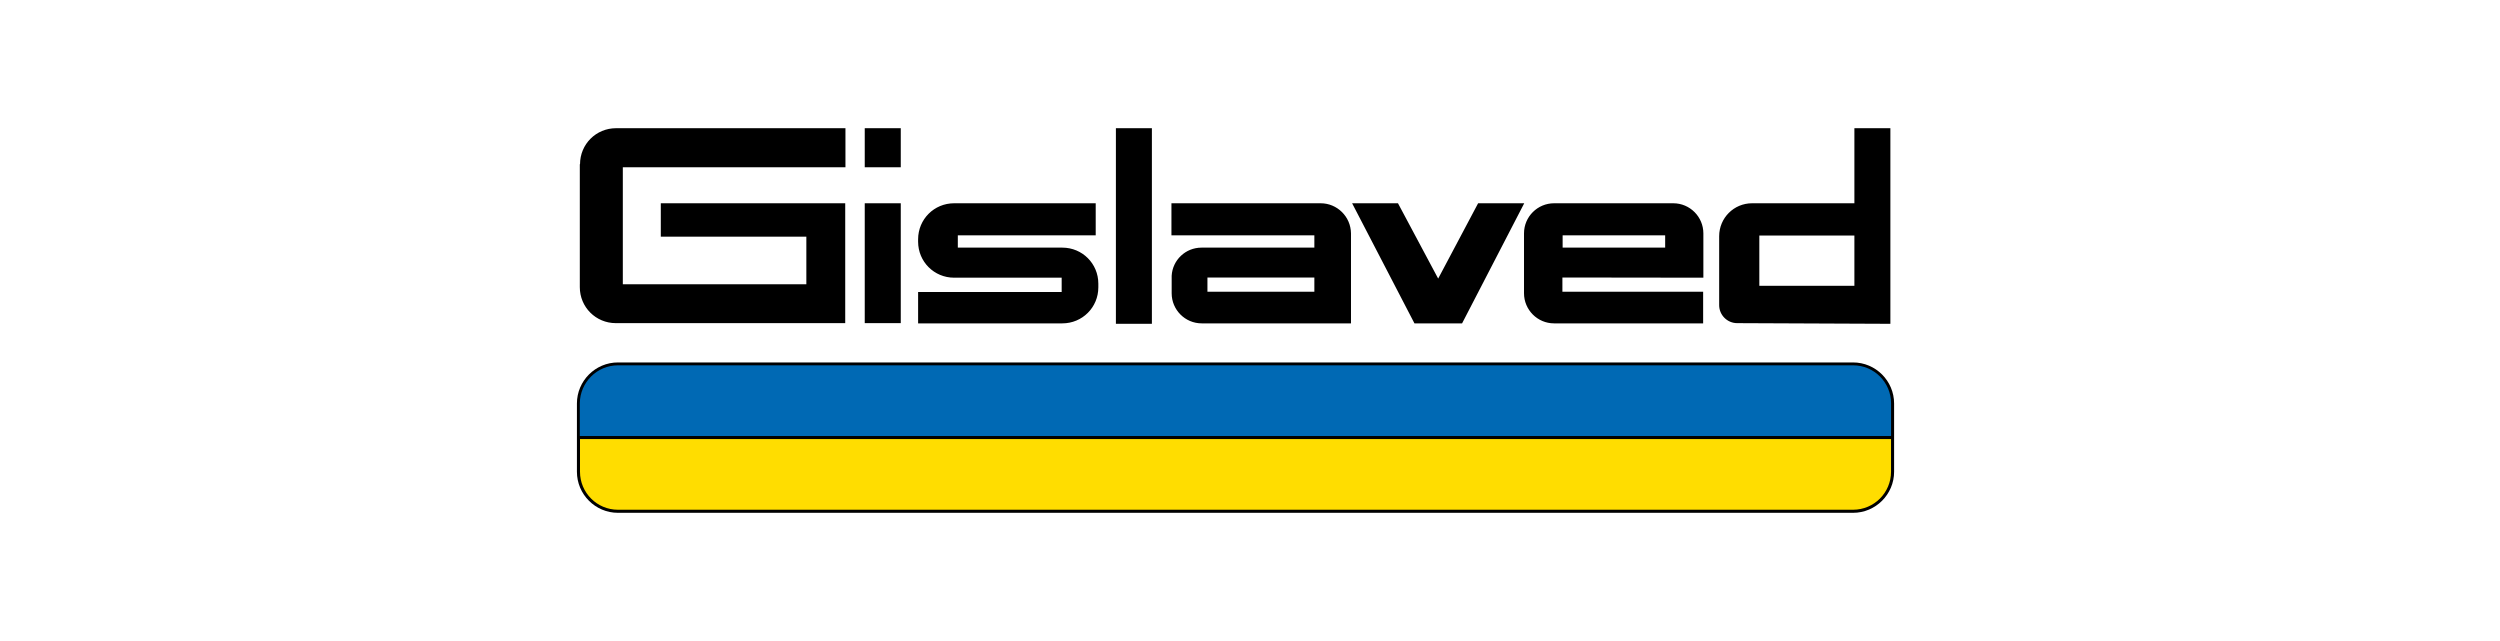 <svg width="78" height="20" viewBox="0 0 78 20" fill="none" xmlns="http://www.w3.org/2000/svg">
<path d="M18.097 5.123C18.097 4.5 18.597 4 19.22 4H26.378V5.219H19.432V6.342V8.87H25.158V7.384H20.617V6.342H26.371V10.082H19.213C18.59 10.082 18.09 9.582 18.09 8.959V5.123H18.097ZM26.98 4H28.104V5.219H26.98V4ZM26.98 6.342H28.104V10.082H26.98V6.342ZM34.816 4H35.939V10.103H34.816V4ZM57.857 4V6.342H54.665C54.097 6.342 53.638 6.801 53.638 7.37V9.521C53.638 9.829 53.891 10.082 54.199 10.082L58.98 10.103V4H57.857ZM57.857 8.918H54.891V7.349H57.857V8.918ZM41.206 6.342H36.549V7.342H41.008V7.726H37.487C36.987 7.726 36.583 8.116 36.556 8.603V9.151C36.556 9.664 36.973 10.089 37.494 10.089H42.151V7.281C42.145 6.76 41.72 6.342 41.206 6.342ZM41.008 9.103H37.672V8.658H41.008V9.103ZM53.145 8.664V7.281C53.145 6.767 52.727 6.342 52.206 6.342H48.487C47.973 6.342 47.549 6.76 47.549 7.281V9.151C47.549 9.664 47.967 10.089 48.487 10.089H53.138V9.103H48.747V8.658L53.145 8.664ZM48.754 7.342H51.953V7.726H48.754V7.342ZM42.186 6.342H43.617L44.871 8.692L46.117 6.342H47.556L45.617 10.089H44.131L42.186 6.342ZM28.645 7.466C28.645 6.842 29.145 6.342 29.768 6.342H34.186V7.342H29.884V7.726H33.145C33.768 7.726 34.268 8.226 34.268 8.849V8.966C34.268 9.589 33.768 10.089 33.145 10.089H28.645V9.11H33.124V8.664H29.768C29.145 8.664 28.645 8.164 28.645 7.541V7.466Z" fill="black"/>
<path d="M18 12.589C18 11.883 18.575 11.308 19.281 11.308H57.815C58.52 11.308 59.096 11.883 59.096 12.589V14.719C59.096 15.425 58.52 16 57.815 16H19.281C18.575 16 18 15.425 18 14.719V12.589Z" fill="black"/>
<path d="M19.282 11.398H57.816C58.473 11.398 59.001 11.932 59.001 12.582V13.603H18.09V12.582C18.097 11.932 18.624 11.398 19.282 11.398Z" fill="#0069B4"/>
<path d="M59 13.699V14.719C59 15.377 58.466 15.904 57.815 15.904H19.281C18.623 15.904 18.096 15.37 18.096 14.719V13.699H59Z" fill="#FFDD00"/>
</svg>

